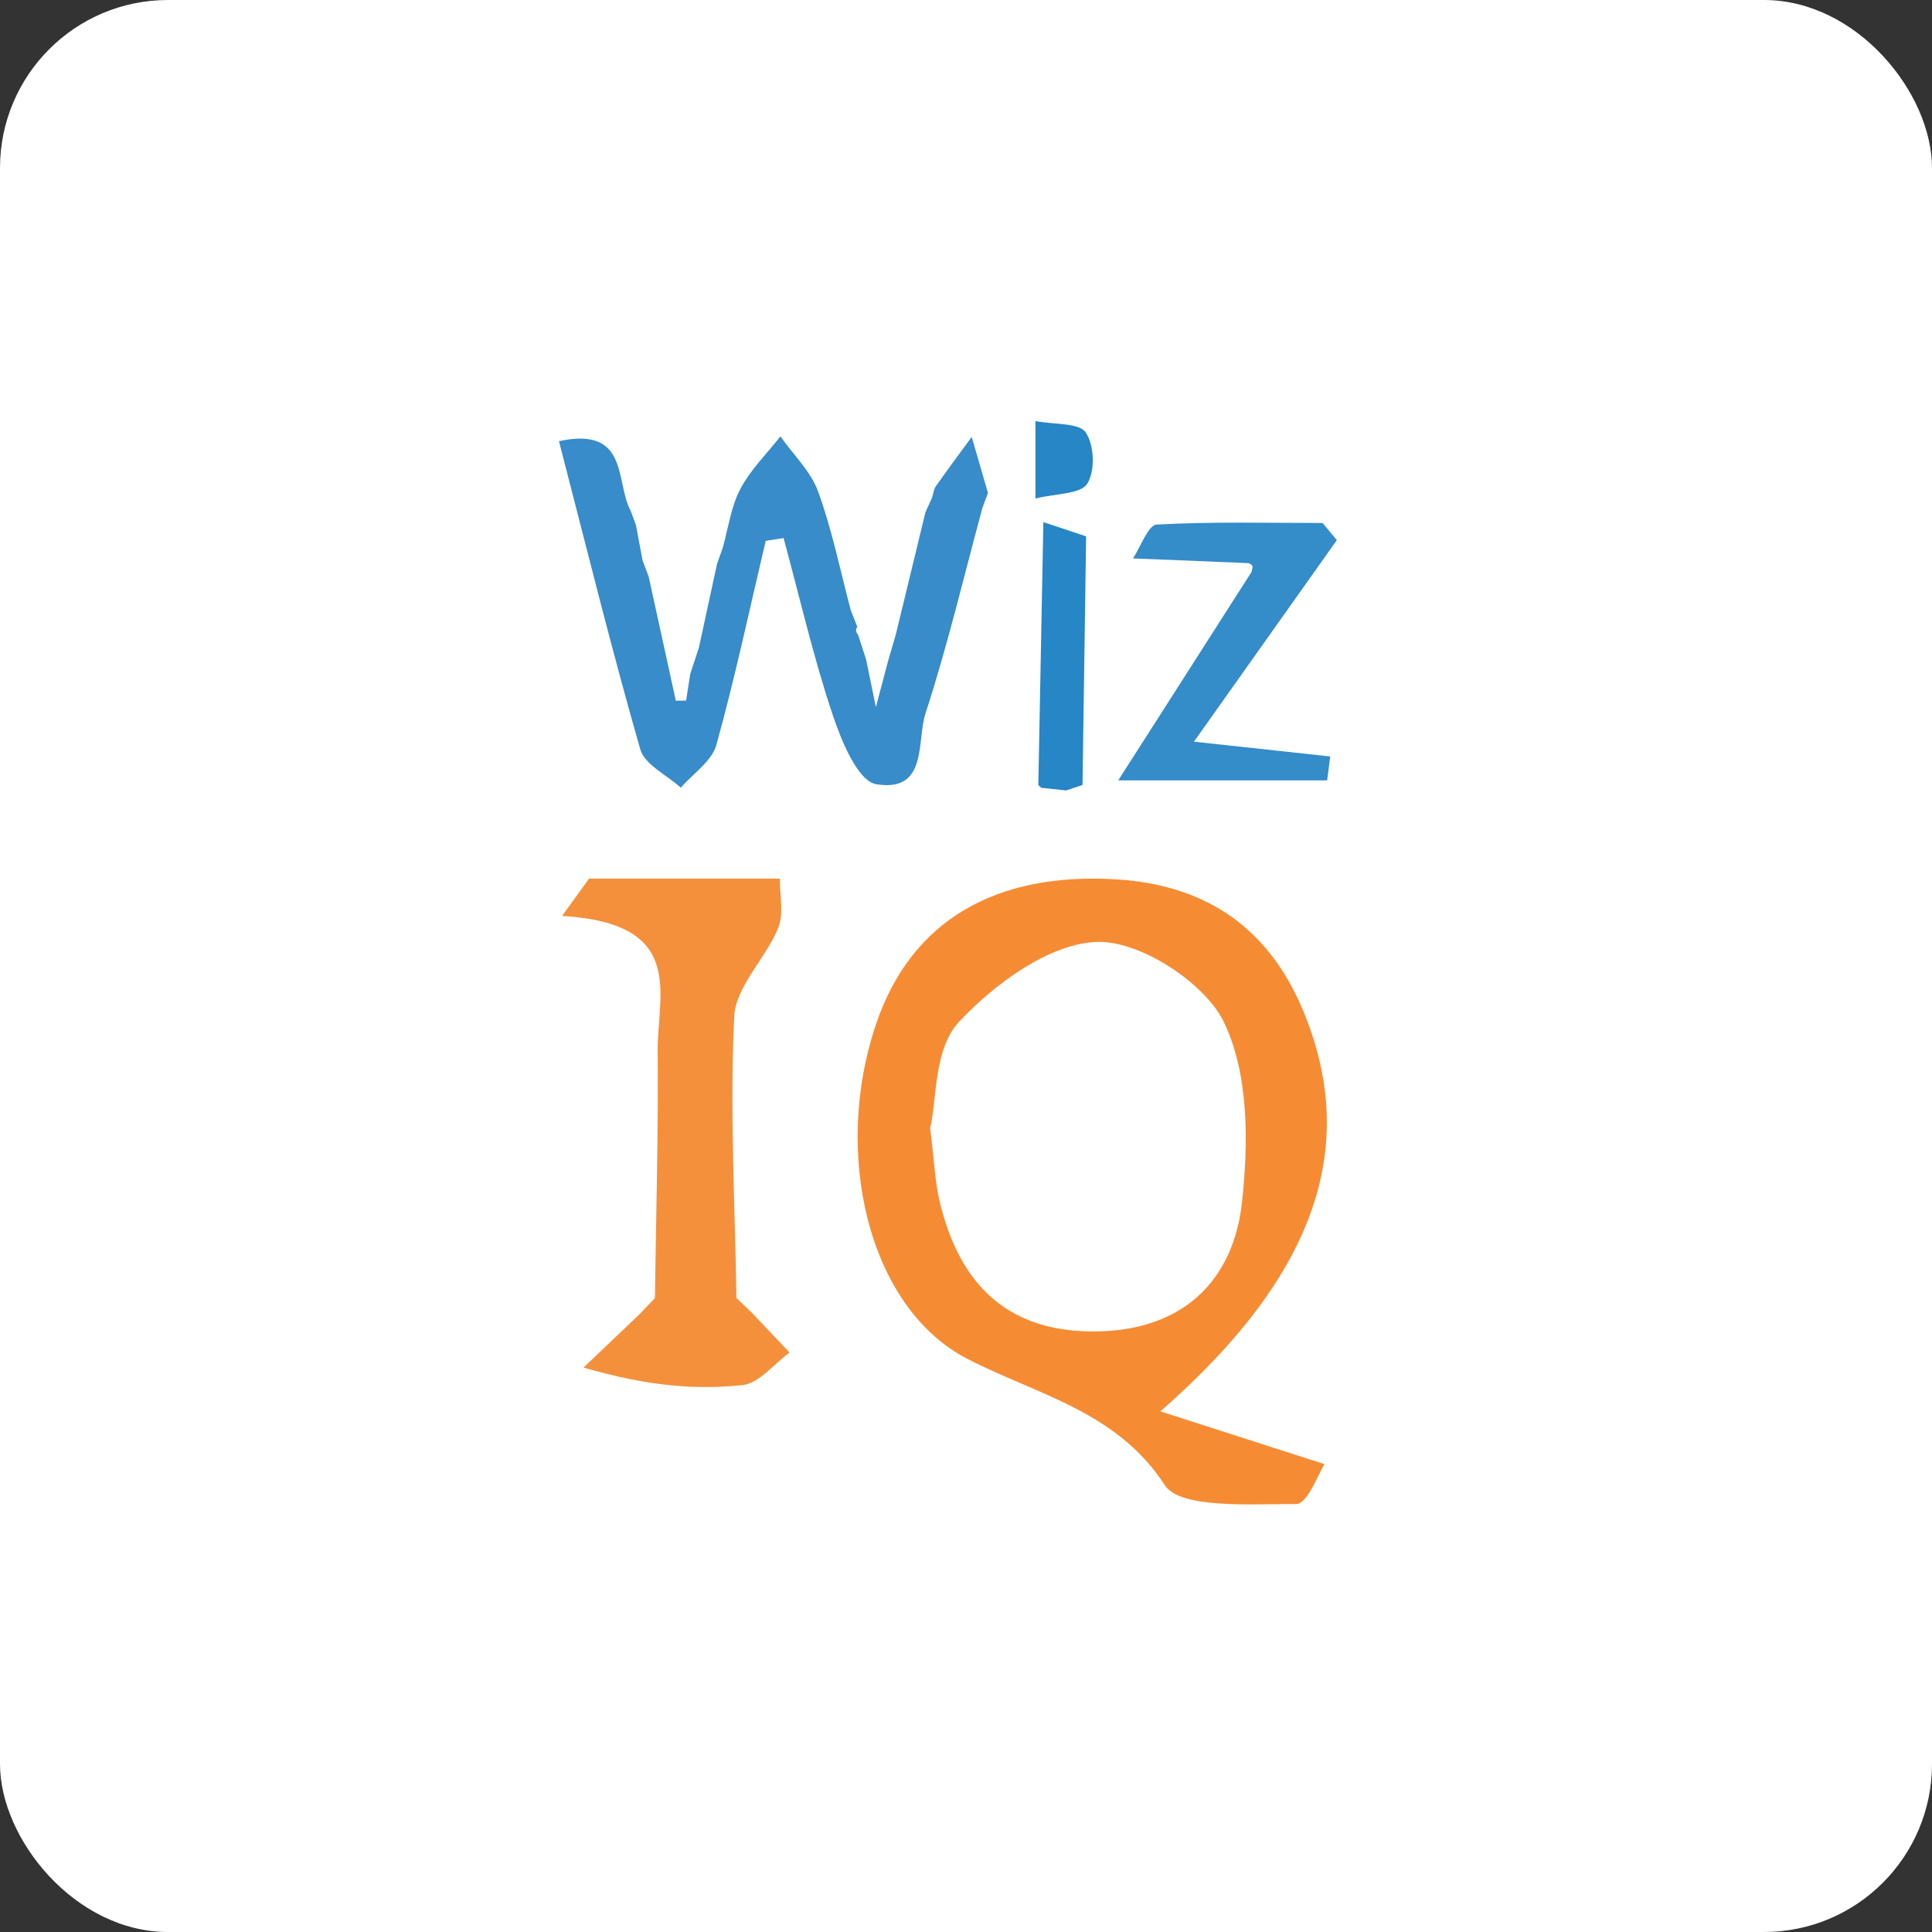 <?xml version="1.0" encoding="UTF-8"?>
<svg width="46px" height="46px" viewBox="0 0 46 46" version="1.1" xmlns="http://www.w3.org/2000/svg" xmlns:xlink="http://www.w3.org/1999/xlink">
    <rect x="0" y="0" width="46" height="46" fill="#333333" stroke="none"/>
    <!-- Generator: Sketch 51.3 (57544) - http://www.bohemiancoding.com/sketch -->
    <desc>Created with Sketch.</desc>
    <defs></defs>
    <g id="Page-5" stroke="none" stroke-width="1" fill="none" fill-rule="evenodd">
        <g id="wiziq">
            <rect id="Rectangle-17-Copy-7" fill="#FFFFFF" fill-rule="nonzero" x="0" y="0" width="46" height="46" rx="4"></rect>
            <g id="Group-48" transform="translate(13, 10)">
                <g id="Group-18" transform="translate(0, 10.92)">
                    <path d="M9.147,5.941 C9.245,6.722 9.26,7.217 9.374,7.691 C9.811,9.514 10.853,10.772 13.005,10.781 C15.166,10.792 16.371,9.562 16.572,7.7 C16.725,6.279 16.737,4.659 16.139,3.413 C15.696,2.491 14.157,1.48 13.135,1.506 C11.993,1.535 10.668,2.514 9.83,3.414 C9.232,4.057 9.309,5.253 9.147,5.941 M14.628,12.684 C16.052,13.142 17.146,13.494 18.536,13.941 C18.4,14.145 18.131,14.89 17.863,14.89 C16.783,14.889 15.099,15.004 14.737,14.446 C13.588,12.676 11.714,12.3 10.033,11.434 C7.675,10.218 6.802,6.529 7.872,3.424 C8.705,1.009 10.694,-0.167 13.603,0.019 C15.776,0.158 17.212,1.227 18.005,3.092 C19.368,6.303 18.402,9.385 14.628,12.684" id="Fill-6" fill="#F58C34"></path>
                    <path d="M2.593,9.987 C2.619,8.03 2.677,6.073 2.659,4.116 C2.646,2.759 3.364,1.064 0.383,0.888 C0.597,0.592 0.81,0.296 1.024,0 L5.57,0 C5.563,0.395 5.669,0.831 5.528,1.177 C5.23,1.903 4.517,2.569 4.482,3.282 C4.373,5.511 4.5,7.75 4.535,9.985 C4.661,10.106 4.787,10.227 4.913,10.347 C5.208,10.66 5.504,10.972 5.799,11.284 C5.425,11.555 5.073,12.02 4.673,12.06 C3.581,12.169 2.47,12.098 0.893,11.641 C1.34,11.215 1.787,10.789 2.234,10.364 C2.354,10.238 2.473,10.112 2.593,9.987" id="Fill-8" fill="#F4903C"></path>
                </g>
                <g id="Group-19">
                    <path d="M7.412,4.922 C7.367,4.989 7.373,5.052 7.43,5.111 C7.495,5.31 7.559,5.508 7.623,5.707 C7.676,5.966 7.729,6.225 7.854,6.838 C8.013,6.24 8.079,5.987 8.146,5.734 C8.208,5.526 8.268,5.317 8.329,5.108 C8.564,4.139 8.799,3.171 9.033,2.202 C9.086,2.084 9.139,1.965 9.192,1.847 C9.222,1.755 9.231,1.649 9.285,1.573 C9.563,1.179 9.851,0.792 10.136,0.403 C10.265,0.848 10.394,1.293 10.523,1.738 C10.479,1.855 10.436,1.973 10.392,2.089 C9.949,3.723 9.561,5.374 9.036,6.984 C8.822,7.638 9.098,8.875 7.864,8.672 C7.422,8.599 7.027,7.626 6.819,7 C6.361,5.625 6.036,4.21 5.657,2.811 C5.515,2.833 5.373,2.855 5.231,2.877 C4.847,4.501 4.502,6.135 4.054,7.743 C3.947,8.125 3.5,8.419 3.21,8.754 C2.877,8.453 2.348,8.204 2.245,7.842 C1.56,5.454 0.966,3.041 0.309,0.504 C1.99,0.139 1.645,1.491 2.015,2.158 C2.057,2.273 2.1,2.389 2.142,2.504 C2.194,2.784 2.247,3.064 2.299,3.344 C2.348,3.471 2.396,3.598 2.444,3.726 C2.66,4.712 2.875,5.698 3.091,6.684 L3.336,6.681 C3.369,6.47 3.402,6.258 3.434,6.047 L3.639,5.427 C3.784,4.759 3.929,4.09 4.074,3.42 C4.118,3.297 4.162,3.174 4.206,3.051 C4.34,2.58 4.401,2.073 4.625,1.646 C4.864,1.189 5.256,0.805 5.581,0.39 C5.889,0.827 6.307,1.226 6.481,1.708 C6.814,2.627 7.008,3.592 7.259,4.539 C7.31,4.666 7.361,4.794 7.412,4.922" id="Fill-4" fill="#378CC9"></path>
                    <path d="M13.975,3.296 C14.163,3.015 14.336,2.501 14.54,2.49 C15.853,2.417 17.173,2.452 18.491,2.452 C18.603,2.589 18.716,2.725 18.829,2.861 C17.732,4.409 16.634,5.956 15.427,7.659 C16.596,7.786 17.634,7.899 18.672,8.011 C18.648,8.2 18.623,8.39 18.599,8.58 L13.625,8.58 C14.727,6.857 15.761,5.24 16.795,3.623 C16.805,3.575 16.831,3.523 16.82,3.48 C16.811,3.449 16.753,3.41 16.716,3.408 C15.803,3.368 14.889,3.332 13.975,3.296" id="Fill-10" fill="#348CC9"></path>
                    <path d="M11.842,2.432 C12.181,2.545 12.521,2.657 12.86,2.77 C12.831,4.743 12.803,6.717 12.774,8.69 C12.644,8.734 12.514,8.777 12.384,8.82 C12.186,8.799 11.989,8.778 11.791,8.757 C11.791,8.757 11.722,8.693 11.722,8.693 C11.762,6.606 11.802,4.519 11.842,2.432" id="Fill-12" fill="#2686C6"></path>
                    <path d="M11.654,1.869 L11.654,0.026 C12.094,0.11 12.691,0.064 12.849,0.294 C13.057,0.599 13.08,1.216 12.884,1.521 C12.725,1.768 12.125,1.751 11.654,1.869" id="Fill-14" fill="#2686C6"></path>
                </g>
            </g>
        </g>
    </g>
</svg>